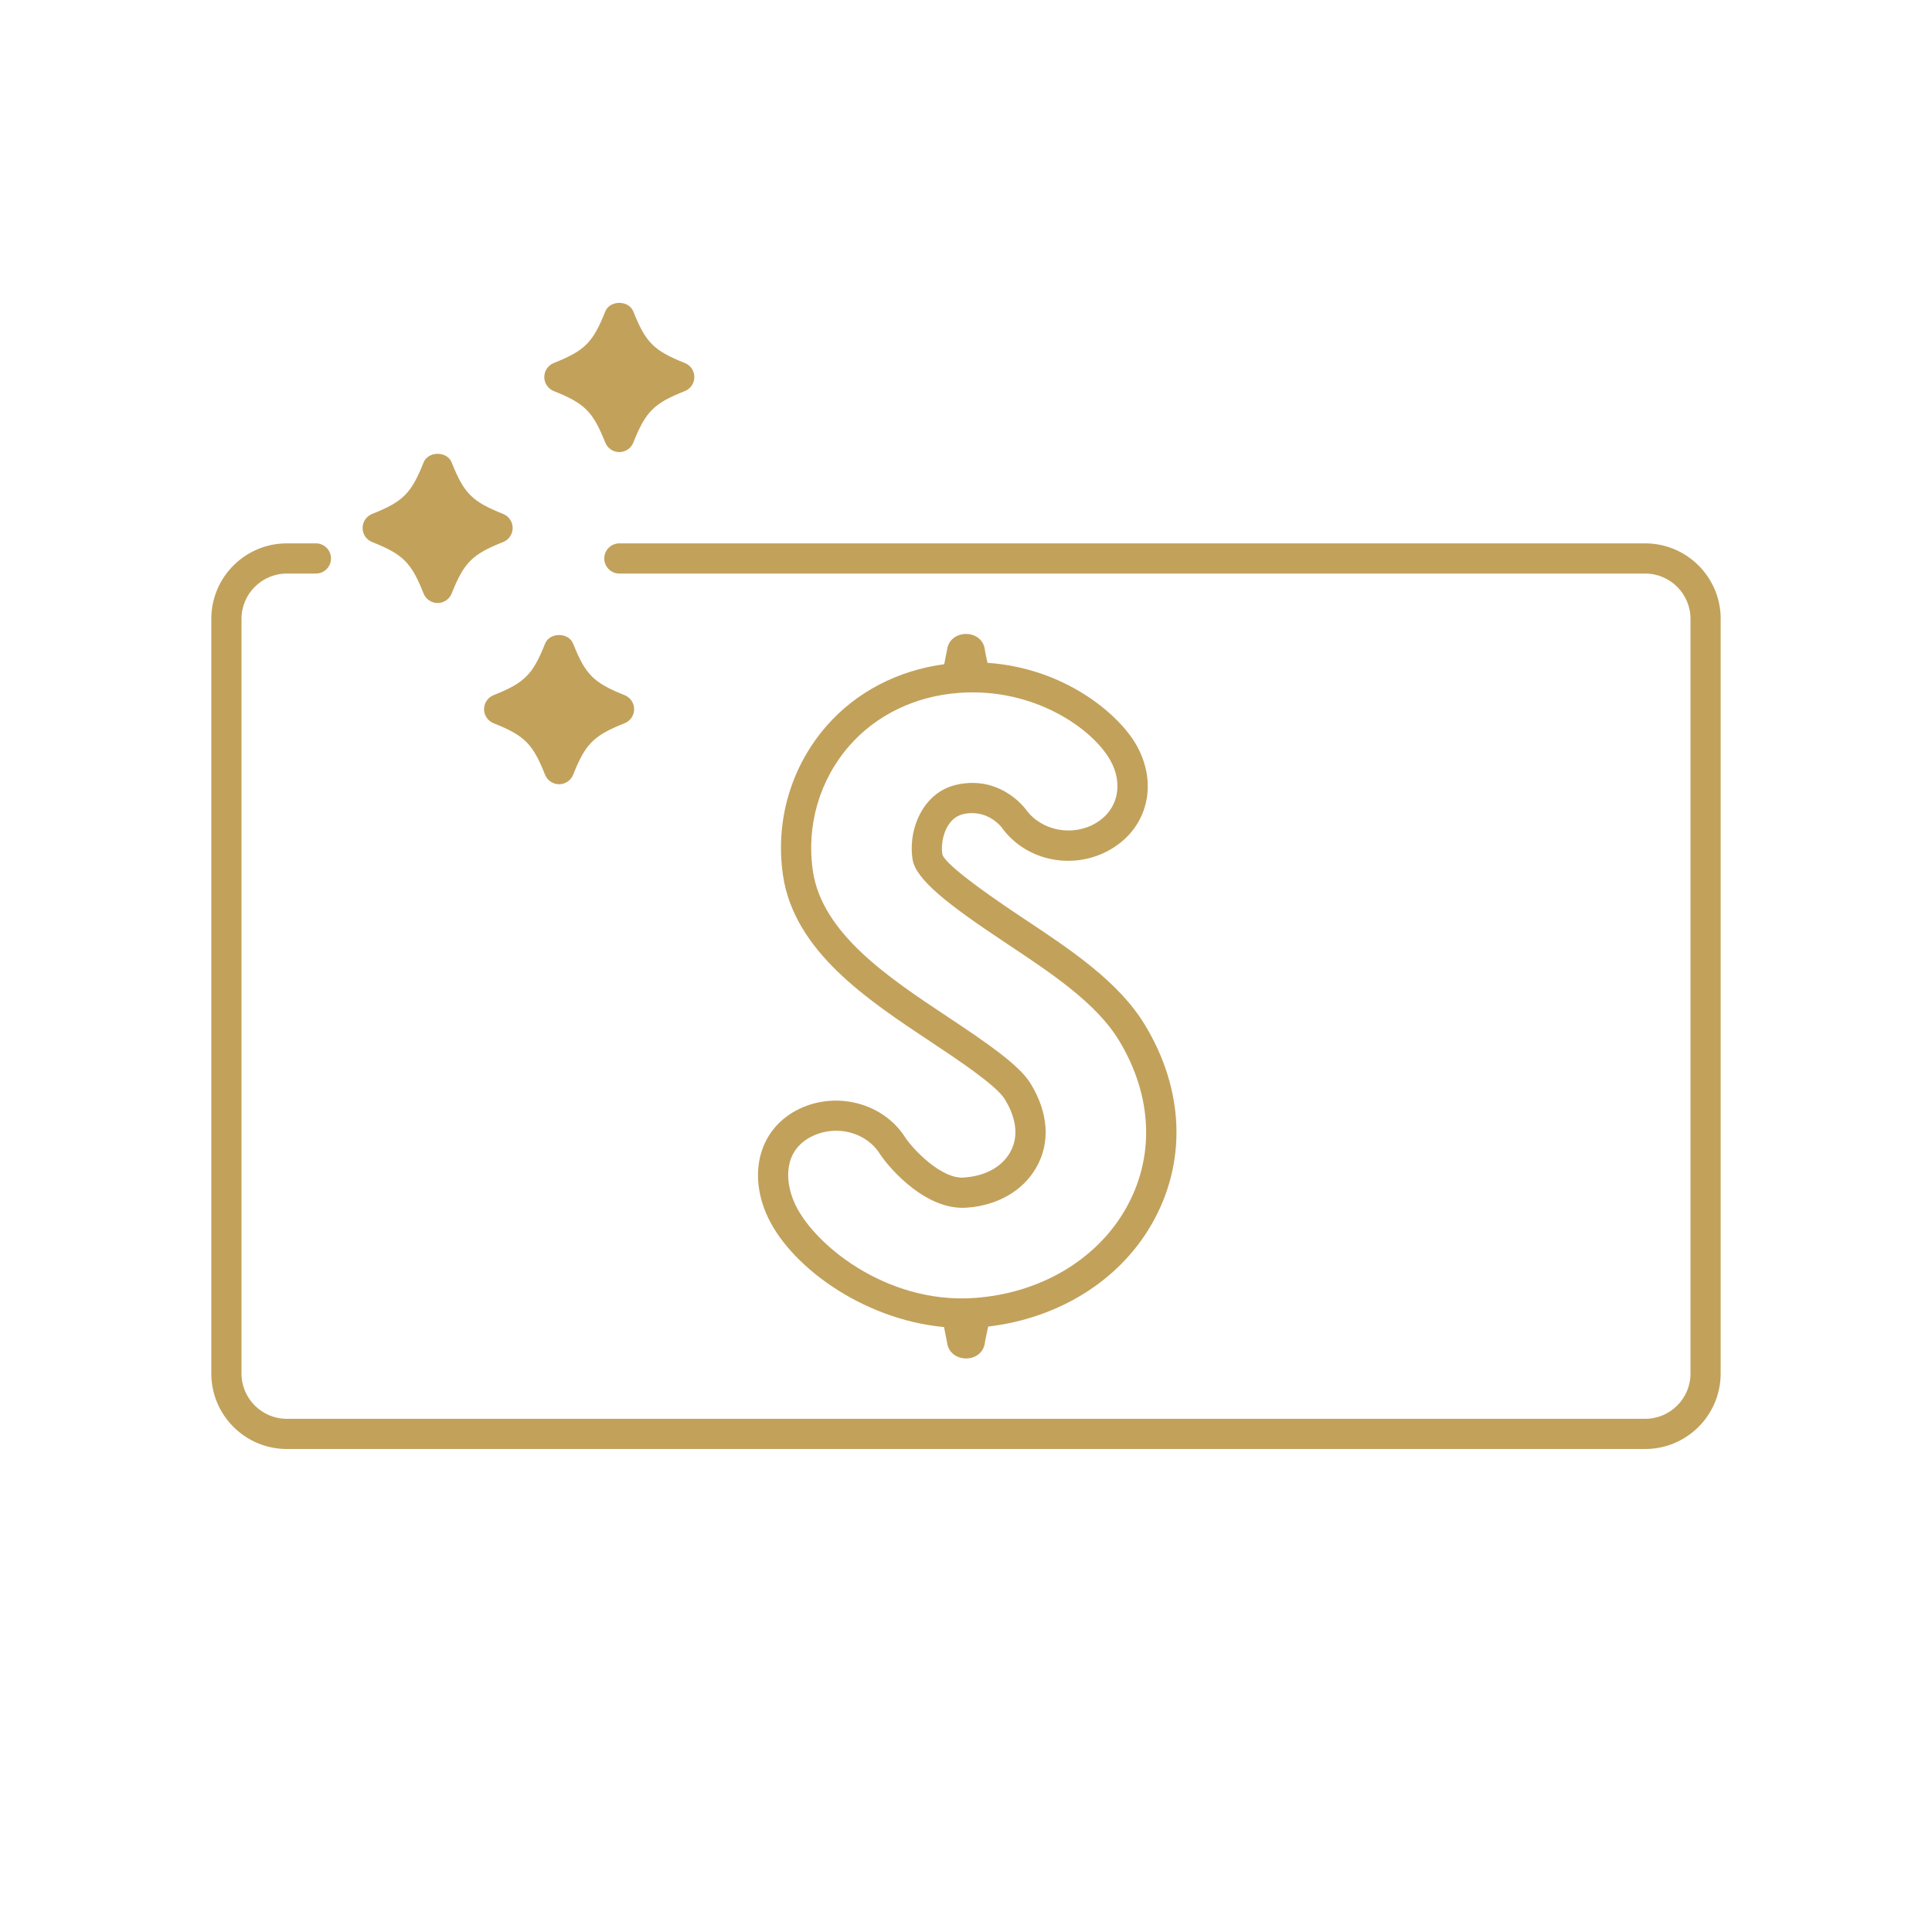 <svg viewBox="0 0 64 64" xmlns="http://www.w3.org/2000/svg"><g id="a"></g><g id="b"><path d="M31.945,39.007c-.757,.071-1.714-.955-1.958-1.327-.739-1.169-2.362-1.569-3.622-.889-1.166,.63-1.568,1.982-1.002,3.365,.71,1.731,3.188,3.555,5.909,3.804l.106,.54c.106,.661,1.135,.673,1.245,0,.011-.102,.063-.322,.112-.556,2.321-.274,4.324-1.506,5.403-3.369,1.185-2.044,1.105-4.466-.224-6.644-.866-1.421-2.457-2.477-3.996-3.498-1.69-1.121-2.6-1.842-2.7-2.123-.059-.399,.055-.829,.286-1.095,.153-.175,.337-.258,.608-.277,.639-.043,1.013,.398,1.071,.473,.811,1.129,2.41,1.44,3.631,.712,1.206-.715,1.556-2.162,.832-3.44-.59-1.042-2.391-2.552-4.933-2.726-.042-.195-.082-.368-.091-.456-.11-.673-1.139-.661-1.245,0l-.098,.502c-1.542,.208-2.914,.919-3.895,2.041-1.183,1.351-1.71,3.154-1.447,4.949,.37,2.514,2.777,4.111,4.901,5.521,.863,.573,2.169,1.44,2.449,1.901,.279,.458,.535,1.136,.168,1.769-.275,.476-.824,.775-1.511,.822Zm2.196-3.111c-.366-.603-1.416-1.328-2.75-2.213-1.95-1.294-4.16-2.761-4.464-4.833-.221-1.504,.221-3.016,1.209-4.146,.897-1.026,2.192-1.648,3.647-1.753,2.487-.175,4.408,1.193,4.993,2.227,.451,.796,.257,1.655-.473,2.087-.768,.457-1.805,.263-2.319-.45-.123-.159-.791-.958-1.94-.873-.541,.039-.965,.24-1.294,.618-.422,.484-.623,1.211-.522,1.897,.101,.679,1.18,1.512,3.137,2.811,1.447,.96,2.944,1.954,3.695,3.185,1.131,1.855,1.208,3.904,.212,5.622-.974,1.681-2.843,2.773-4.999,2.922-2.943,.207-5.418-1.836-5.984-3.219-.294-.716-.303-1.645,.551-2.106,.271-.145,.565-.215,.856-.215,.578,0,1.139,.273,1.45,.765,.35,.533,1.556,1.881,2.874,1.784,1.017-.07,1.855-.55,2.301-1.318,.479-.826,.415-1.817-.18-2.791Zm22.858-15.396v25c0,1.378-1.121,2.5-2.5,2.5H9.5c-1.379,0-2.5-1.122-2.5-2.5V20.5c0-1.378,1.121-2.5,2.5-2.5h.965c.276,0,.5,.224,.5,.5s-.224,.5-.5,.5h-.965c-.827,0-1.5,.673-1.5,1.5v25c0,.827,.673,1.5,1.5,1.5H54.5c.827,0,1.5-.673,1.5-1.5V20.5c0-.827-.673-1.5-1.5-1.5H20.517c-.276,0-.5-.224-.5-.5s.224-.5,.5-.5H54.5c1.379,0,2.5,1.122,2.5,2.5Zm-40.649,2.528c1.027-.408,1.298-.679,1.706-1.706,.152-.381,.777-.381,.93,0,.408,1.027,.679,1.298,1.706,1.706,.19,.076,.315,.26,.315,.465s-.125,.389-.315,.465c-1.027,.408-1.298,.679-1.706,1.706-.076,.19-.26,.315-.465,.315s-.389-.125-.465-.315c-.408-1.027-.679-1.298-1.706-1.706-.19-.076-.315-.26-.315-.465s.125-.389,.315-.465Zm-4.339-5.538c0-.205,.125-.389,.315-.465,1.027-.408,1.298-.679,1.706-1.706,.152-.381,.777-.381,.93,0,.408,1.027,.679,1.298,1.706,1.706,.19,.076,.315,.26,.315,.465s-.125,.389-.315,.465c-1.027,.408-1.298,.679-1.706,1.706-.076,.19-.26,.315-.465,.315s-.389-.125-.465-.315c-.408-1.027-.679-1.298-1.706-1.706-.19-.076-.315-.26-.315-.465Zm6.019-5c0-.205,.125-.389,.315-.465,1.026-.408,1.297-.679,1.705-1.706,.152-.381,.777-.381,.93,0,.408,1.027,.679,1.298,1.706,1.706,.19,.076,.315,.26,.315,.465s-.125,.389-.315,.465c-1.027,.408-1.298,.679-1.706,1.706-.076,.19-.26,.315-.465,.315s-.389-.125-.465-.315c-.408-1.027-.679-1.298-1.705-1.706-.19-.076-.315-.26-.315-.465Z" fill="#c2a15b" opacity="1" original-fill="#1d91a3"></path></g></svg>